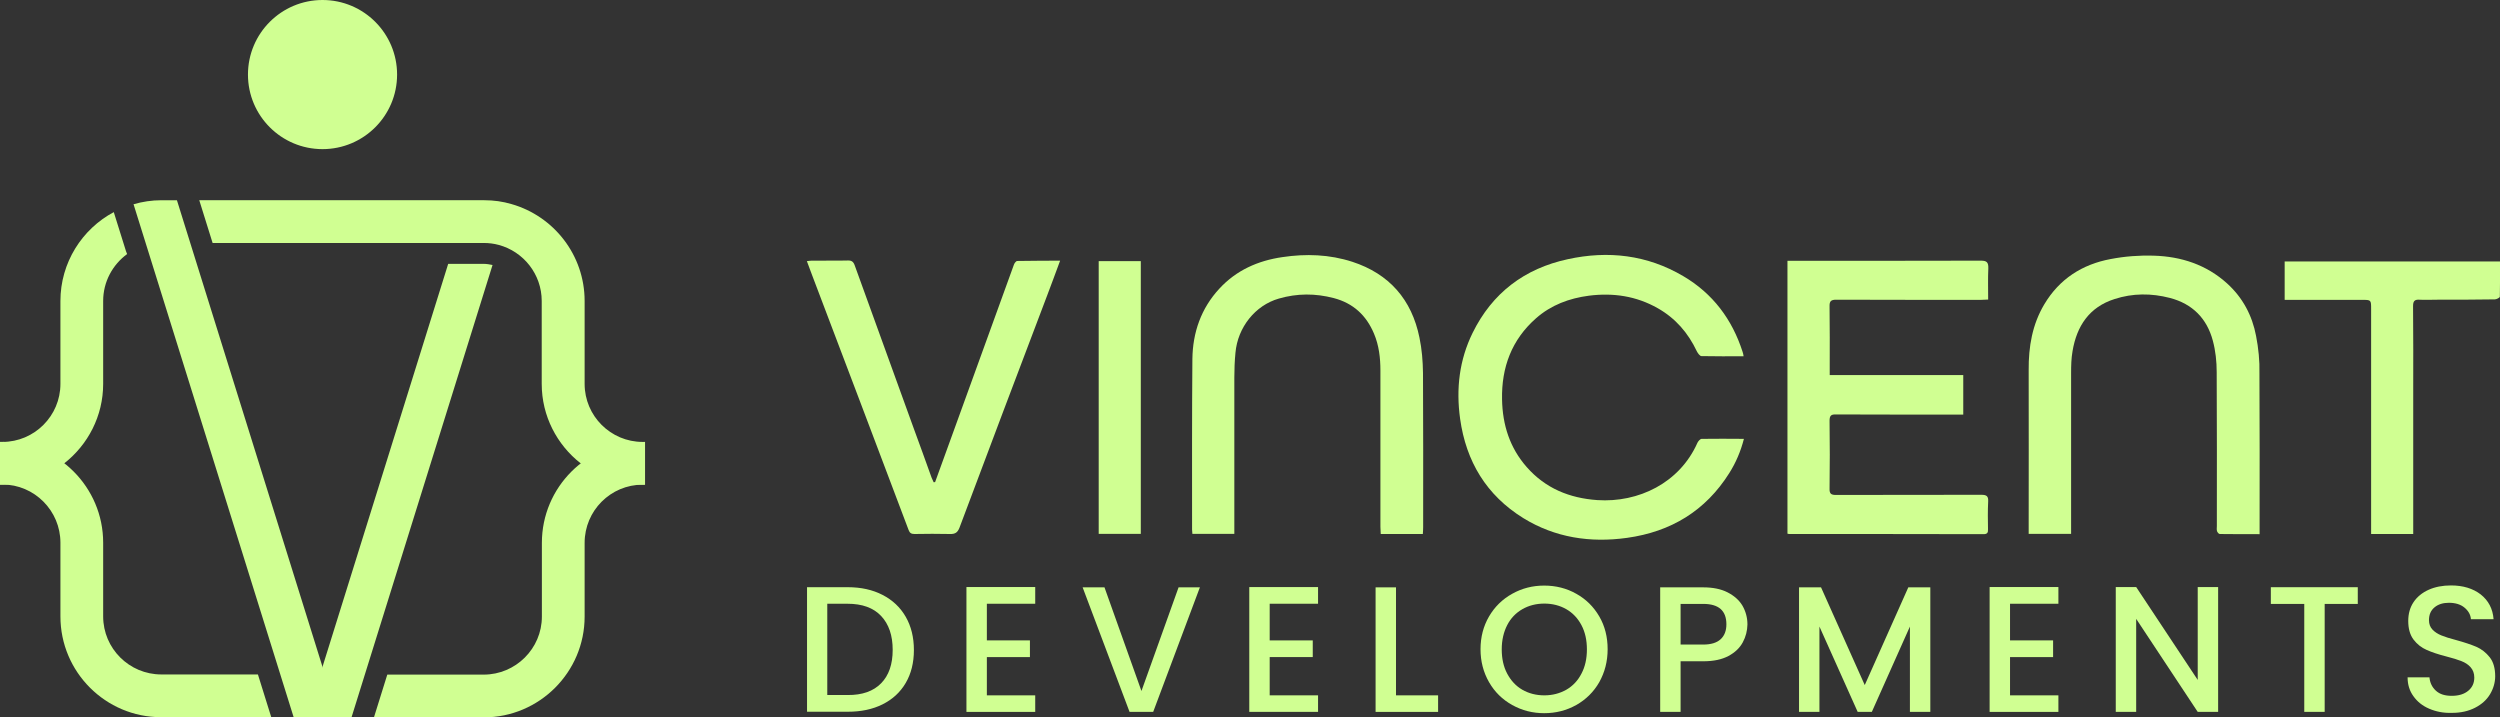 <?xml version="1.0" encoding="utf-8"?>
<!-- Generator: Adobe Illustrator 27.8.1, SVG Export Plug-In . SVG Version: 6.00 Build 0)  -->
<svg version="1.1" id="Layer_1" xmlns="http://www.w3.org/2000/svg" xmlns:xlink="http://www.w3.org/1999/xlink" x="0px" y="0px"
	 viewBox="0 0 1555.7 446.3" style="enable-background:new 0 0 1555.7 446.3;" xml:space="preserve">
<rect x="0" y="0" width="1555.7" height="446.3" fill="#333333" stroke="none"/>
<style type="text/css">
	.st0{fill:rgb(208, 255, 146);}
</style>
<g>
	<g>
		<g>
			<g>
				<path class="st0" d="M1232.6,162.2c-38.8,0.1-77.6,0.1-116.3,0.1c-1.3,0-2.6,0-4,0c0,57.1,0,113.5,0,169.8
					c0.5,0.1,0.8,0.2,1,0.2c40.3,0,80.7,0,121,0.1c2.3,0,2.9-0.9,2.8-3c-0.1-5.8-0.2-11.6,0.1-17.3c0.2-3.4-1-4.2-4.3-4.2
					c-30.1,0.1-60.2,0-90.3,0.1c-3,0-4.2-0.6-4.1-3.9c0.2-14.1,0.2-28.2,0-42.3c0-3.3,1.1-4,4.1-3.9c25.1,0.1,50.1,0.1,75.2,0.1
					c1.3,0,2.5,0,3.9,0c0-8.4,0-16.3,0-24.6c-27.7,0-55.2,0-83.1,0c0-1.7,0-2.8,0-4c0-12.9,0.1-25.8-0.1-38.7
					c-0.1-3.3,0.9-4.2,4.2-4.2c30,0.1,60,0.1,90,0.1c1.4,0,2.8-0.1,4.5-0.2c0-6.8-0.2-13.2,0.1-19.5
					C1237.4,163.1,1236.2,162.2,1232.6,162.2z"/>
				<path class="st0" d="M1058.9,273.1c-0.9,0-2.1,1.4-2.6,2.4c-11.1,25.1-36.8,37.4-62.3,35.7c-17.3-1.2-32.3-7.3-43.9-20.5
					c-10.6-12-15.1-26.3-15.4-42.1c-0.4-20,6-37.2,21.1-50.5c9.4-8.3,20.7-12.5,33-14.1c15.1-1.9,29.4,0.2,42.8,7.8
					c11.1,6.3,18.9,15.4,24.3,26.8c0.6,1.2,1.9,3,2.9,3c8.7,0.2,17.3,0.1,26.2,0.1c-0.2-1.1-0.3-2-0.6-2.7
					c-6.5-20.3-18.6-36.4-37-47.2c-22.4-13.2-46.7-16-71.8-10.5c-26.9,5.8-47,21-59.2,45.8c-8.3,16.9-10.4,34.8-7.8,53.5
					c3.7,26.6,16.4,47.6,39.3,61.8c19.8,12.2,41.7,15.5,64.6,12.3c27.3-3.8,48.8-16.8,63.6-40.3c4.1-6.5,7.1-13.5,9.1-21.3
					C1076.2,273,1067.5,273,1058.9,273.1z"/>
				<path class="st0" d="M1403.9,209c-2.4-12.7-8.3-23.8-18-32.6c-12.9-11.7-28.6-16.8-45.6-17.3c-8.9-0.3-18.1,0.4-26.9,2.1
					c-17.7,3.3-31.9,12.4-41.3,28.2c-7.5,12.6-9.8,26.4-9.7,40.9c0.1,32.8,0,65.5,0,98.2c0,1.2,0,2.3,0,3.7c8.9,0,17.4,0,26.4,0
					c0-1.7,0-3,0-4.3c0-31.9,0-63.8,0-95.7c0-4.6,0.1-9.2,0.9-13.7c2.6-15.6,10.4-27.4,26.1-32.4c11.4-3.7,22.9-3.7,34.5-0.7
					c14.1,3.7,23,12.8,26.7,26.6c1.7,6.3,2.4,13,2.4,19.6c0.2,31.9,0.1,63.8,0.1,95.7c0,1.1-0.2,2.2,0.1,3.2
					c0.2,0.7,1.1,1.8,1.7,1.8c8.1,0.1,16.3,0.1,24.8,0.1c0-1.9,0-3.3,0-4.7c0-31.8,0.1-63.6-0.1-95.4
					C1406.2,224.5,1405.4,216.7,1403.9,209z"/>
				<path class="st0" d="M883.3,210.1c-4.8-23.7-18.8-39.7-41.8-47.2c-14.2-4.6-28.8-5.1-43.5-2.9c-15.2,2.2-28.7,8.2-39.2,19.6
					c-11.4,12.3-16.6,27.3-16.8,43.8c-0.3,35.4-0.2,70.8-0.2,106.2c0,0.8,0.1,1.6,0.2,2.6c8.7,0,17.1,0,26.1,0c0-1.8,0-3.3,0-4.7
					c0-30.8,0-61.7,0-92.5c0-5.2,0.2-10.3,0.7-15.5c1.4-15.8,12.3-29.5,27-33.7c11.4-3.3,22.7-3.3,34.2-0.3
					c12.1,3.2,20.2,10.7,25,22.1c3.1,7.3,4,15.1,4,23c0,32.4,0,64.8,0,97.2c0,1.5,0.2,3,0.2,4.5c8.9,0,17.4,0,26.2,0
					c0.1-1.5,0.2-2.8,0.2-4.1c0-32,0.1-64.1-0.1-96.1C885.4,224.7,884.8,217.2,883.3,210.1z"/>
				<path class="st0" d="M633,162.4c-0.7,0-1.8,1.4-2.1,2.4c-12.4,34.1-24.7,68.3-37.1,102.4c-4,10.9-7.9,21.9-11.9,32.8
					c-0.3,0-0.6,0.1-0.9,0.1c-0.4-0.9-0.9-1.9-1.3-2.9c-3.7-10.3-7.4-20.6-11.2-30.9c-12.2-33.7-24.4-67.4-36.6-101.1
					c-0.8-2.3-1.9-3.2-4.4-3.1c-7.5,0.2-14.9,0-22.4,0.1c-0.9,0-1.8,0.2-3,0.3c1.2,3.3,2.3,6.2,3.4,9.1c20,52.7,40,105.4,59.9,158.2
					c0.7,1.9,1.7,2.5,3.7,2.5c7.3-0.1,14.7-0.2,22,0c3.3,0.1,4.8-0.9,6-4c18-48.1,36.2-96.1,54.4-144.1c2.7-7.2,5.4-14.3,8.2-22
					C650.5,162.3,641.8,162.2,633,162.4z"/>
				<path class="st0" d="M1421.7,162.7c0,7.9,0,15.7,0,23.9c1.5,0,2.8,0,4.1,0c14.7,0,29.4,0,44.1,0c5.6,0,5.6,0,5.6,5.8
					c0,45.2,0,90.3,0,135.5c0,1.4,0,2.8,0,4.4c8.8,0,17.2,0,26.2,0c0-1.7,0-3.1,0-4.5c0-27.9,0-55.9,0-83.8
					c0-17.8,0.1-35.7-0.1-53.5c0-2.9,0.8-4.2,3.9-4c3.7,0.2,7.5,0,11.2,0c11.9,0,23.8,0,35.8-0.2c1.1,0,3.1-1.1,3.1-1.7
					c0.2-7.2,0.1-14.4,0.1-21.9C1510.8,162.7,1466.3,162.7,1421.7,162.7z"/>
				<path class="st0" d="M683.7,332.2c9,0,17.6,0,26.2,0c0-56.7,0-113.1,0-169.7c-8.8,0-17.4,0-26.2,0
					C683.7,219.1,683.7,275.5,683.7,332.2z"/>
			</g>
		</g>
	</g>
	<g>
		<g>
			<g>
				<g>
					<g>
						<path class="st0" d="M401.4,275v26.6h-1.5c-19.9,0-36.1,16.2-36.1,36.2v45.9c0,34.6-28.2,62.7-62.7,62.7h-68.4l8.3-26.6h60
							c19.9,0,36.2-16.2,36.2-36.1v-45.9c0-34.6,28.1-62.7,62.7-62.7L401.4,275L401.4,275z"/>
					</g>
				</g>
				<g>
					<g>
						<path class="st0" d="M79.1,158.1c-9,6.6-14.9,17.2-14.9,29.2v51.6c0,20-9.5,37.9-24.2,49.4c-10.6,8.3-24,13.3-38.5,13.3H0V275
							h1.5c19.9,0,36.1-16.2,36.1-36.1v-51.6c0-23.9,13.5-44.8,33.2-55.3l7.6,24.3L79.1,158.1z"/>
					</g>
					<g>
						<path class="st0" d="M168.8,446.3h-68.5c-34.6,0-62.7-28.1-62.7-62.7v-45.9c0-19.9-16.2-36.2-36.1-36.2H0V275h1.5
							c34.6,0,62.7,28.2,62.7,62.7v45.9c0,19.9,16.2,36.1,36.2,36.1h60.1L168.8,446.3z"/>
					</g>
				</g>
				<g>
					<path class="st0" d="M210.5,446.2h-27.8L91,152.4l-7.9-25.3c5.5-1.6,11.3-2.5,17.3-2.5h9.7l8.3,26.6L200.7,415L210.5,446.2z"/>
				</g>
				<g>
					<path class="st0" d="M306.5,164.9l-87.7,281.3h-27.9l9.8-31.3l78.2-250.7H301C302.8,164.2,304.6,164.5,306.5,164.9z"/>
				</g>
				<circle class="st0" cx="200.7" cy="46.4" r="46.4"/>
			</g>
		</g>
		<path class="st0" d="M399.9,275c-19.9,0-36.1-16.2-36.1-36.1v-51.6c0-28.6-19.2-52.8-45.5-60.3c-5.4-1.6-11-2.4-16.9-2.4l0,0h-0.2
			c-0.1,0-0.1,0-0.2,0l0,0h-7.3l0,0h-39.1h-7.5H124l8.3,26.6h114.8h7.5h30.8l0,0H301l0,0c3.2,0,6.4,0.4,9.3,1.2
			c15.4,4.1,26.8,18.2,26.8,34.9v51.6c0,20,9.5,37.9,24.2,49.4c10.6,8.3,24,13.3,38.5,13.3h1.5V275H399.9L399.9,275z"/>
	</g>
	<g>
		<path class="st0" d="M549.2,370.2c6.2,3.2,11,7.7,14.4,13.6s5.1,12.8,5.1,20.7c0,7.9-1.7,14.7-5.1,20.5s-8.2,10.2-14.4,13.3
			c-6.2,3.1-13.4,4.6-21.7,4.6h-25.3v-77.5h25.3C535.8,365.4,543,367,549.2,370.2z M548.3,425.2c4.8-4.9,7.2-11.8,7.2-20.8
			s-2.4-16-7.2-21.1s-11.8-7.6-20.9-7.6h-12.6v56.8h12.6C536.6,432.6,543.5,430.1,548.3,425.2z"/>
		<path class="st0" d="M614.1,375.7v22.8h26.8v10.4h-26.8v23.8h30.1V443h-42.8v-77.7h42.8v10.4L614.1,375.7L614.1,375.7z"/>
		<path class="st0" d="M746.7,365.4L717.6,443h-14.7l-29.2-77.5h13.6l23,64.5l23.1-64.5h13.3L746.7,365.4L746.7,365.4z"/>
		<path class="st0" d="M790.1,375.7v22.8h26.8v10.4h-26.8v23.8h30.1V443h-42.8v-77.7h42.8v10.4L790.1,375.7L790.1,375.7z"/>
		<path class="st0" d="M868.7,432.7h26.2V443H856v-77.5h12.7V432.7z"/>
		<path class="st0" d="M941,438.7c-6.1-3.4-10.9-8.1-14.4-14.2s-5.3-12.9-5.3-20.5s1.8-14.4,5.3-20.4s8.3-10.7,14.4-14.1
			s12.7-5.1,19.9-5.1c7.3,0,14,1.7,20,5.1c6.1,3.4,10.8,8.1,14.3,14.1s5.2,12.8,5.2,20.4s-1.8,14.4-5.2,20.5
			c-3.5,6.1-8.3,10.8-14.3,14.2c-6.1,3.4-12.7,5.1-20,5.1C953.7,443.8,947.1,442.1,941,438.7z M974.7,429.2c4-2.3,7.2-5.7,9.4-10
			c2.3-4.3,3.4-9.4,3.4-15.1s-1.1-10.8-3.4-15.1s-5.4-7.6-9.4-9.9s-8.6-3.5-13.7-3.5s-9.7,1.2-13.7,3.5s-7.2,5.6-9.4,9.9
			s-3.4,9.3-3.4,15.1c0,5.7,1.1,10.8,3.4,15.1s5.4,7.7,9.4,10s8.6,3.5,13.7,3.5C966.1,432.7,970.6,431.5,974.7,429.2z"/>
		<path class="st0" d="M1084.5,399.7c-1.9,3.5-4.8,6.3-8.9,8.5s-9.3,3.3-15.7,3.3h-14.1V443h-12.7v-77.5h26.8c5.9,0,11,1,15.1,3.1
			s7.2,4.8,9.3,8.3c2,3.5,3.1,7.4,3.1,11.7C1087.3,392.5,1086.4,396.2,1084.5,399.7z M1070.7,397.8c2.4-2.2,3.6-5.3,3.6-9.3
			c0-8.5-4.8-12.7-14.4-12.7h-14.1v25.3h14.1C1064.7,401.1,1068.3,400,1070.7,397.8z"/>
		<path class="st0" d="M1201.2,365.4V443h-12.7v-53.1l-23.7,53.1h-8.8l-23.8-53.1V443h-12.7v-77.5h13.7l27.2,60.8l27.1-60.8h13.7
			L1201.2,365.4L1201.2,365.4z"/>
		<path class="st0" d="M1250.8,375.7v22.8h26.8v10.4h-26.8v23.8h30.1V443h-42.8v-77.7h42.8v10.4L1250.8,375.7L1250.8,375.7z"/>
		<path class="st0" d="M1380.3,443h-12.7l-38.3-57.9V443h-12.7v-77.7h12.7l38.3,57.8v-57.8h12.7V443z"/>
		<path class="st0" d="M1467.2,365.4v10.4h-20.6V443h-12.7v-67.2h-20.8v-10.4H1467.2z"/>
		<path class="st0" d="M1511.6,441c-4.2-1.8-7.4-4.4-9.8-7.8c-2.4-3.3-3.6-7.2-3.6-11.7h13.6c0.3,3.3,1.6,6.1,4,8.3s5.6,3.2,9.9,3.2
			c4.4,0,7.8-1.1,10.3-3.2s3.7-4.8,3.7-8.2c0-2.6-0.8-4.7-2.3-6.4s-3.4-2.9-5.7-3.8c-2.3-0.9-5.4-1.9-9.4-2.9
			c-5.1-1.3-9.2-2.7-12.3-4.1c-3.2-1.4-5.9-3.5-8.1-6.4s-3.3-6.8-3.3-11.6c0-4.5,1.1-8.4,3.3-11.7c2.2-3.3,5.4-5.9,9.4-7.7
			c4-1.8,8.7-2.7,13.9-2.7c7.5,0,13.7,1.9,18.5,5.6c4.8,3.8,7.5,8.9,8,15.4h-14.1c-0.2-2.8-1.6-5.2-4-7.2s-5.7-3-9.7-3
			c-3.6,0-6.6,0.9-8.9,2.8s-3.5,4.5-3.5,8c0,2.4,0.7,4.3,2.2,5.9c1.4,1.5,3.3,2.7,5.5,3.6s5.3,1.9,9.2,2.9c5.1,1.4,9.3,2.8,12.6,4.2
			c3.2,1.4,6,3.6,8.3,6.5s3.4,6.9,3.4,11.8c0,3.9-1.1,7.7-3.2,11.2s-5.2,6.3-9.3,8.4c-4.1,2.1-8.8,3.2-14.3,3.2
			C1520.5,443.8,1515.8,442.8,1511.6,441z"/>
	</g>
</g>
</svg>
